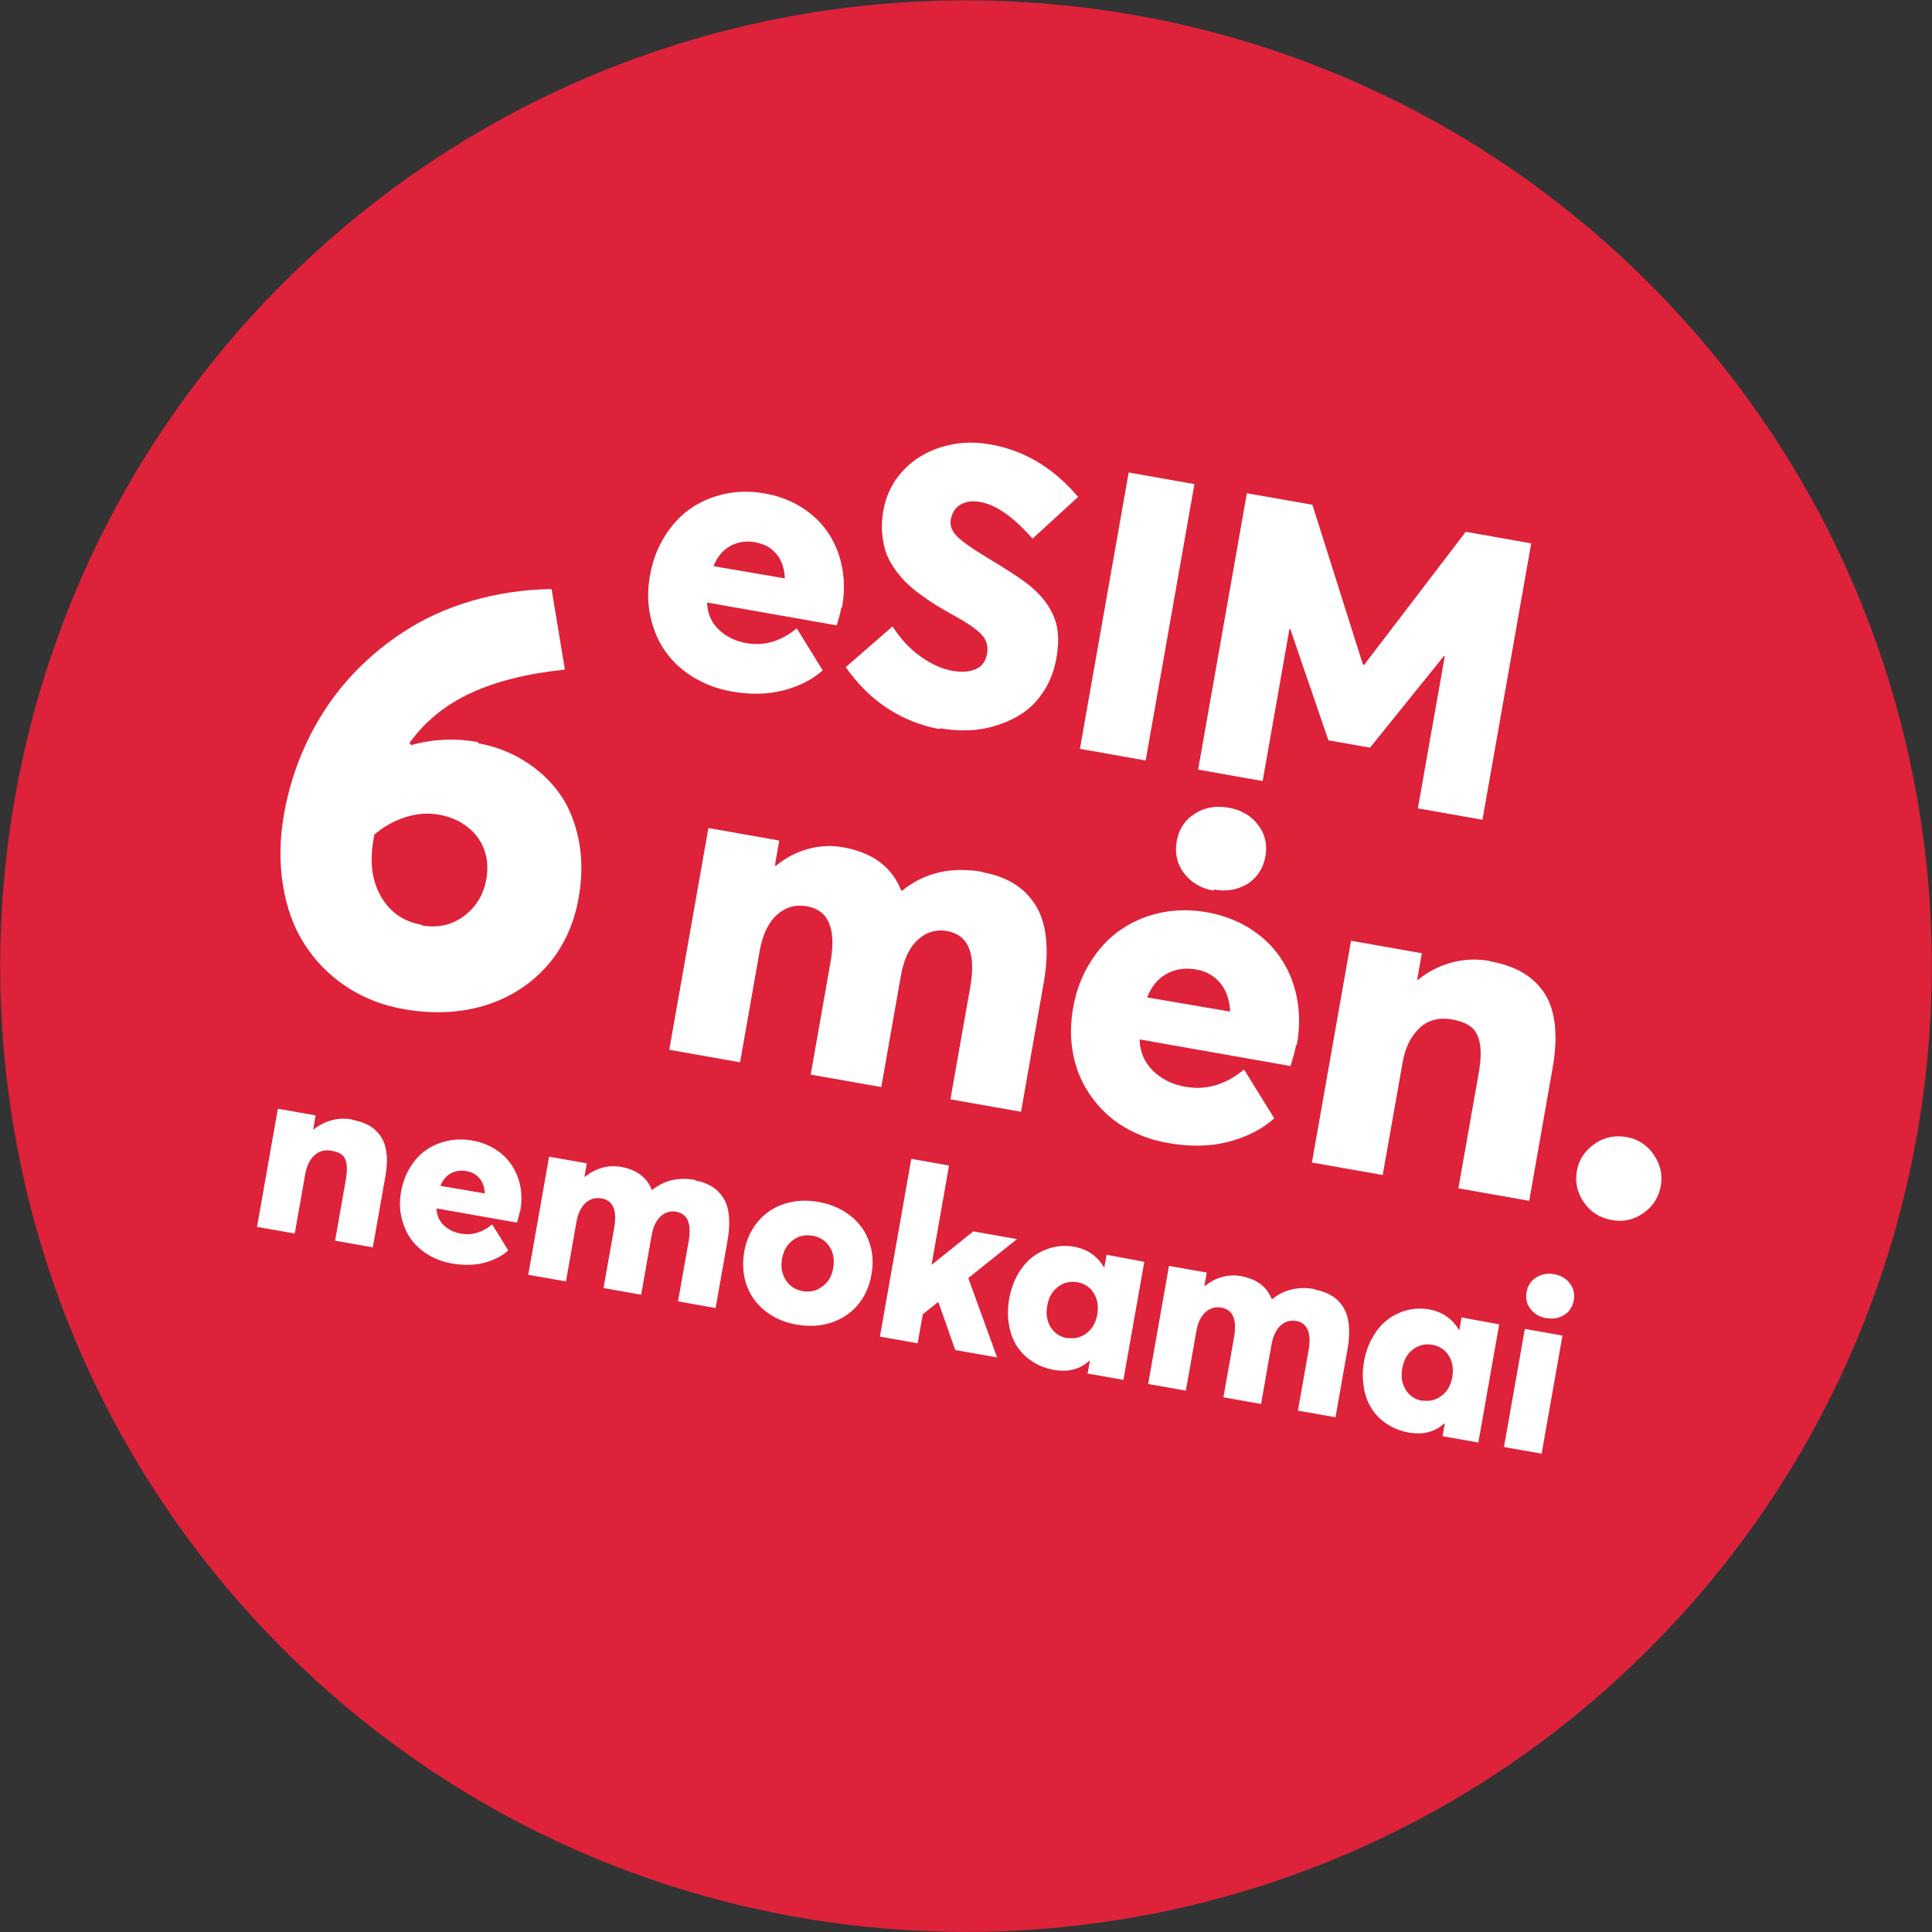 <svg width="64" height="64" viewBox="0 0 64 64" fill="none" xmlns="http://www.w3.org/2000/svg">
<rect x="0" y="0" width="64" height="64" fill="#333333" stroke="none"/>
<g clip-path="url(#clip0_1440_1069)">
<path d="M54.622 54.626C67.117 42.132 67.117 21.875 54.622 9.381C42.128 -3.113 21.871 -3.113 9.377 9.381C-3.117 21.875 -3.117 42.132 9.377 54.626C21.871 67.121 42.128 67.121 54.622 54.626Z" fill="#DD223A"/>
<path d="M15.841 24.623C16.383 24.718 16.88 24.906 17.341 25.189C17.801 25.468 18.189 25.817 18.505 26.245C18.821 26.669 19.038 27.189 19.163 27.791C19.288 28.393 19.292 29.044 19.17 29.732C19.012 30.633 18.657 31.4 18.097 32.022C17.538 32.643 16.851 33.071 16.028 33.318C15.206 33.561 14.321 33.597 13.36 33.426C12.653 33.301 12.018 33.048 11.452 32.67C10.889 32.291 10.432 31.821 10.08 31.268C9.728 30.715 9.491 30.064 9.373 29.324C9.254 28.584 9.261 27.804 9.406 26.978C9.554 26.143 9.801 25.356 10.152 24.61C10.505 23.863 10.945 23.178 11.482 22.563C12.021 21.948 12.633 21.415 13.314 20.968C13.992 20.517 14.755 20.162 15.601 19.912C16.446 19.662 17.337 19.527 18.272 19.514L18.713 22.182C17.459 22.31 16.413 22.576 15.574 22.968C14.735 23.36 14.067 23.912 13.564 24.613L13.623 24.682C14.347 24.481 15.084 24.448 15.831 24.58L15.841 24.623ZM13.959 30.653C14.492 30.748 14.959 30.65 15.364 30.35C15.765 30.051 16.018 29.646 16.11 29.123C16.173 28.774 16.15 28.449 16.041 28.149C15.933 27.85 15.748 27.597 15.485 27.393C15.222 27.186 14.906 27.051 14.528 26.985C14.179 26.922 13.814 26.949 13.432 27.07C13.051 27.192 12.709 27.383 12.399 27.649L12.37 27.824C12.238 28.57 12.327 29.196 12.627 29.709C12.926 30.222 13.373 30.531 13.962 30.633L13.959 30.653Z" fill="white"/>
<path d="M32.54 28.894C32.935 28.963 33.277 29.084 33.563 29.256C33.849 29.427 34.089 29.657 34.28 29.95C34.471 30.239 34.596 30.601 34.645 31.042C34.695 31.483 34.675 31.986 34.576 32.549L33.823 36.829L31.484 36.417L32.142 32.687C32.336 31.578 32.076 30.966 31.365 30.841C31.007 30.779 30.688 30.874 30.408 31.127C30.128 31.381 29.938 31.779 29.842 32.328L29.194 36.01L26.855 35.598L27.513 31.868C27.707 30.759 27.447 30.147 26.727 30.022C26.352 29.956 26.026 30.048 25.74 30.302C25.454 30.555 25.263 30.96 25.164 31.509L24.516 35.19L22.17 34.776L23.467 27.43L25.812 27.844L25.668 28.673L25.704 28.68C26.029 28.413 26.388 28.226 26.776 28.12C27.164 28.015 27.546 27.999 27.928 28.068C28.901 28.239 29.543 28.716 29.852 29.496L29.888 29.502C30.622 28.907 31.51 28.7 32.56 28.884L32.54 28.894Z" fill="white"/>
<path d="M42.932 34.626C42.902 34.804 42.837 35.034 42.751 35.314L37.751 34.432C37.76 34.85 37.912 35.192 38.195 35.472C38.478 35.748 38.84 35.926 39.274 36.001C39.955 36.123 40.603 35.932 41.211 35.429L42.212 37.047C41.807 37.406 41.3 37.666 40.692 37.824C40.083 37.982 39.415 37.992 38.688 37.863C38.257 37.788 37.856 37.656 37.487 37.469C37.119 37.284 36.797 37.051 36.523 36.771C36.247 36.488 36.023 36.176 35.852 35.827C35.678 35.478 35.566 35.097 35.51 34.679C35.454 34.261 35.471 33.827 35.55 33.379C35.645 32.83 35.833 32.333 36.109 31.889C36.385 31.445 36.711 31.086 37.099 30.817C37.487 30.544 37.928 30.349 38.425 30.241C38.922 30.132 39.435 30.126 39.971 30.218C40.675 30.343 41.277 30.616 41.777 31.027C42.277 31.438 42.633 31.965 42.84 32.59C43.047 33.215 43.087 33.889 42.962 34.606L42.932 34.626ZM38.645 32.261C38.353 32.422 38.142 32.679 38.001 33.041L40.751 33.511C40.734 33.136 40.629 32.823 40.432 32.577C40.234 32.33 39.965 32.175 39.622 32.116C39.264 32.05 38.938 32.1 38.645 32.261ZM40.198 29.501C39.78 29.428 39.458 29.234 39.224 28.928C38.991 28.622 38.909 28.267 38.981 27.866C39.05 27.471 39.247 27.165 39.573 26.958C39.899 26.75 40.27 26.681 40.692 26.754C41.109 26.826 41.438 27.014 41.672 27.32C41.906 27.625 41.988 27.971 41.919 28.369C41.883 28.566 41.813 28.744 41.712 28.899C41.609 29.053 41.481 29.181 41.327 29.277C41.175 29.372 41.004 29.438 40.807 29.474C40.613 29.507 40.415 29.504 40.218 29.468L40.198 29.501Z" fill="white"/>
<path d="M49.341 31.841C49.745 31.913 50.088 32.025 50.377 32.183C50.667 32.341 50.917 32.558 51.117 32.835C51.318 33.111 51.443 33.466 51.499 33.891C51.552 34.315 51.532 34.812 51.433 35.374L50.657 39.779L48.311 39.365L48.986 35.539C49.055 35.144 49.068 34.818 49.022 34.568C48.976 34.318 48.88 34.134 48.732 34.019C48.587 33.904 48.374 33.818 48.104 33.772C47.831 33.723 47.587 33.742 47.367 33.831C47.147 33.92 46.959 34.085 46.798 34.322C46.633 34.558 46.521 34.861 46.456 35.236L45.804 38.924L43.459 38.51L44.755 31.163L47.1 31.578L46.943 32.466L46.956 32.469C47.301 32.19 47.683 31.992 48.094 31.884C48.505 31.775 48.926 31.759 49.357 31.834L49.341 31.841Z" fill="white"/>
<path d="M52.473 39.837C52.249 39.517 52.167 39.169 52.236 38.79C52.301 38.415 52.499 38.119 52.818 37.896C53.137 37.672 53.489 37.599 53.877 37.665C54.252 37.731 54.552 37.919 54.775 38.241C54.999 38.56 55.081 38.909 55.016 39.281C54.95 39.662 54.759 39.962 54.44 40.185C54.121 40.409 53.775 40.485 53.394 40.416C53.002 40.346 52.696 40.156 52.473 39.837Z" fill="white"/>
<path d="M11.649 37.09C11.863 37.13 12.047 37.189 12.202 37.271C12.357 37.353 12.488 37.472 12.597 37.62C12.702 37.768 12.771 37.955 12.801 38.182C12.831 38.409 12.821 38.672 12.765 38.975L12.35 41.321L11.1 41.1L11.459 39.061C11.495 38.85 11.501 38.679 11.478 38.544C11.455 38.409 11.403 38.314 11.324 38.251C11.245 38.189 11.133 38.146 10.988 38.12C10.844 38.093 10.715 38.103 10.597 38.153C10.478 38.202 10.38 38.288 10.294 38.413C10.209 38.538 10.146 38.702 10.11 38.899L9.764 40.863L8.514 40.643L9.205 36.728L10.455 36.949L10.373 37.422H10.38C10.564 37.274 10.768 37.169 10.985 37.11C11.205 37.051 11.429 37.044 11.659 37.083L11.649 37.09Z" fill="white"/>
<path d="M17.219 40.136C17.203 40.231 17.17 40.353 17.124 40.501L14.459 40.031C14.466 40.255 14.544 40.435 14.696 40.584C14.847 40.731 15.041 40.827 15.272 40.866C15.633 40.929 15.979 40.83 16.305 40.56L16.837 41.422C16.624 41.613 16.351 41.751 16.028 41.834C15.703 41.916 15.347 41.922 14.962 41.853C14.676 41.804 14.416 41.705 14.183 41.564C13.949 41.422 13.758 41.248 13.61 41.041C13.462 40.834 13.36 40.593 13.298 40.32C13.235 40.047 13.235 39.761 13.288 39.465C13.341 39.172 13.439 38.909 13.584 38.672C13.729 38.435 13.903 38.244 14.11 38.1C14.318 37.955 14.551 37.853 14.818 37.794C15.084 37.734 15.357 37.731 15.64 37.781C16.015 37.846 16.334 37.991 16.604 38.212C16.87 38.432 17.058 38.712 17.17 39.044C17.282 39.376 17.301 39.735 17.236 40.12L17.219 40.136ZM15.453 38.794C15.262 38.761 15.087 38.787 14.933 38.87C14.778 38.955 14.663 39.093 14.591 39.284L16.058 39.534C16.055 39.399 16.025 39.284 15.979 39.182C15.933 39.08 15.864 38.998 15.775 38.929C15.686 38.86 15.581 38.817 15.459 38.797L15.453 38.794Z" fill="white"/>
<path d="M23.022 39.103C23.233 39.139 23.414 39.205 23.568 39.297C23.723 39.389 23.848 39.511 23.95 39.666C24.052 39.821 24.118 40.015 24.144 40.248C24.17 40.482 24.16 40.752 24.108 41.051L23.706 43.331L22.46 43.11L22.812 41.123C22.917 40.534 22.776 40.205 22.397 40.14C22.206 40.107 22.035 40.156 21.887 40.291C21.739 40.426 21.637 40.636 21.585 40.929L21.239 42.89L19.992 42.669L20.344 40.682C20.45 40.093 20.308 39.764 19.927 39.699C19.726 39.663 19.555 39.712 19.4 39.847C19.249 39.982 19.144 40.196 19.094 40.488L18.749 42.449L17.499 42.229L18.189 38.317L19.44 38.537L19.361 38.978L19.38 38.982C19.555 38.84 19.746 38.738 19.953 38.682C20.16 38.626 20.364 38.616 20.565 38.653C21.085 38.745 21.427 38.998 21.591 39.413L21.611 39.416C22.002 39.097 22.476 38.988 23.035 39.087L23.022 39.103Z" fill="white"/>
<path d="M26.398 43.882C26.089 43.826 25.812 43.728 25.569 43.58C25.325 43.432 25.128 43.251 24.977 43.04C24.825 42.826 24.717 42.586 24.661 42.32C24.605 42.053 24.602 41.77 24.651 41.477C24.703 41.185 24.802 40.918 24.947 40.688C25.092 40.454 25.276 40.267 25.49 40.119C25.704 39.971 25.954 39.869 26.233 39.816C26.513 39.76 26.806 39.76 27.115 39.816C27.526 39.889 27.872 40.04 28.164 40.267C28.454 40.494 28.661 40.777 28.786 41.119C28.911 41.458 28.941 41.826 28.868 42.221C28.799 42.616 28.648 42.951 28.415 43.228C28.181 43.504 27.888 43.698 27.539 43.813C27.187 43.928 26.809 43.951 26.401 43.879L26.398 43.882ZM26.589 42.77C26.826 42.813 27.046 42.764 27.24 42.619C27.434 42.478 27.556 42.274 27.602 42.007C27.648 41.737 27.612 41.501 27.48 41.3C27.352 41.099 27.161 40.977 26.918 40.935C26.668 40.892 26.45 40.941 26.26 41.086C26.069 41.231 25.954 41.435 25.904 41.705C25.858 41.964 25.901 42.198 26.029 42.402C26.158 42.606 26.345 42.728 26.592 42.77H26.589Z" fill="white"/>
<path d="M31.066 43.14L30.569 43.535L30.398 44.498L29.148 44.278L30.188 38.389L31.438 38.61L30.862 41.883L30.878 41.886L32.24 40.791L33.688 41.047L32.076 42.337L33.03 44.966L31.645 44.722L31.089 43.146L31.066 43.14Z" fill="white"/>
<path d="M37.906 41.799L37.215 45.71L36.027 45.5L36.103 45.079L36.086 45.075C35.774 45.362 35.382 45.464 34.908 45.378C34.642 45.332 34.405 45.237 34.195 45.098C33.981 44.96 33.81 44.789 33.681 44.585C33.553 44.381 33.464 44.144 33.422 43.875C33.376 43.605 33.379 43.319 33.431 43.019C33.484 42.726 33.579 42.46 33.711 42.223C33.846 41.986 34.007 41.792 34.201 41.644C34.392 41.496 34.609 41.391 34.846 41.328C35.083 41.266 35.326 41.256 35.576 41.299C36.017 41.378 36.349 41.605 36.567 41.976L36.583 41.98L36.655 41.565L37.906 41.799ZM35.359 44.319C35.593 44.358 35.803 44.309 35.994 44.164C36.185 44.019 36.303 43.812 36.349 43.539C36.379 43.365 36.373 43.197 36.326 43.045C36.28 42.894 36.201 42.766 36.093 42.667C35.981 42.569 35.846 42.503 35.695 42.476C35.451 42.434 35.237 42.483 35.047 42.628C34.856 42.773 34.737 42.98 34.691 43.256C34.642 43.529 34.681 43.766 34.806 43.967C34.931 44.167 35.116 44.286 35.362 44.332L35.359 44.319Z" fill="white"/>
<path d="M43.557 42.722C43.768 42.758 43.949 42.824 44.103 42.916C44.258 43.008 44.383 43.13 44.485 43.284C44.587 43.439 44.653 43.633 44.679 43.867C44.705 44.1 44.695 44.37 44.643 44.669L44.241 46.949L42.995 46.729L43.347 44.742C43.452 44.153 43.31 43.824 42.932 43.758C42.741 43.725 42.57 43.774 42.422 43.909C42.274 44.044 42.172 44.255 42.12 44.547L41.774 46.508L40.527 46.288L40.879 44.301C40.984 43.712 40.843 43.383 40.461 43.317C40.261 43.281 40.09 43.33 39.935 43.465C39.784 43.6 39.678 43.814 39.629 44.107L39.284 46.067L38.034 45.847L38.724 41.935L39.975 42.156L39.896 42.597L39.915 42.6C40.09 42.459 40.281 42.356 40.488 42.301C40.695 42.245 40.899 42.235 41.1 42.271C41.62 42.363 41.962 42.616 42.126 43.031L42.146 43.034C42.537 42.715 43.011 42.606 43.57 42.705L43.557 42.722Z" fill="white"/>
<path d="M49.663 43.871L48.972 47.786L47.785 47.575L47.86 47.154L47.844 47.151C47.532 47.437 47.14 47.539 46.666 47.454C46.4 47.408 46.163 47.312 45.949 47.174C45.735 47.036 45.564 46.865 45.436 46.661C45.307 46.457 45.219 46.22 45.176 45.95C45.133 45.681 45.133 45.394 45.186 45.095C45.239 44.802 45.334 44.536 45.469 44.299C45.604 44.062 45.765 43.868 45.959 43.72C46.15 43.572 46.367 43.466 46.604 43.404C46.841 43.341 47.084 43.332 47.334 43.374C47.775 43.453 48.107 43.68 48.328 44.052L48.344 44.055L48.416 43.641L49.663 43.871ZM47.12 46.391C47.354 46.431 47.564 46.381 47.755 46.236C47.946 46.092 48.064 45.885 48.111 45.611C48.14 45.437 48.133 45.269 48.087 45.118C48.041 44.967 47.962 44.838 47.854 44.74C47.742 44.641 47.607 44.575 47.456 44.549C47.212 44.506 46.998 44.559 46.808 44.7C46.617 44.845 46.498 45.052 46.452 45.332C46.403 45.605 46.443 45.842 46.568 46.042C46.693 46.243 46.877 46.361 47.123 46.407L47.12 46.391Z" fill="white"/>
<path d="M50.512 44.022L51.759 44.242L51.068 48.154L49.821 47.934L50.512 44.022ZM51.219 43.667C50.995 43.627 50.824 43.525 50.699 43.361C50.574 43.196 50.532 43.009 50.571 42.795C50.597 42.653 50.653 42.535 50.742 42.44C50.831 42.344 50.94 42.275 51.068 42.232C51.196 42.19 51.334 42.183 51.479 42.209C51.703 42.249 51.877 42.347 52.002 42.512C52.127 42.676 52.17 42.861 52.134 43.071C52.094 43.285 51.992 43.45 51.818 43.558C51.644 43.667 51.45 43.703 51.229 43.663L51.219 43.667Z" fill="white"/>
<path d="M27.872 20.127C27.845 20.279 27.789 20.476 27.717 20.716L23.424 19.96C23.433 20.318 23.562 20.614 23.805 20.851C24.049 21.088 24.361 21.243 24.73 21.305C25.315 21.407 25.868 21.246 26.394 20.815L27.253 22.207C26.908 22.516 26.47 22.736 25.947 22.871C25.424 23.006 24.851 23.016 24.226 22.904C23.766 22.822 23.348 22.664 22.973 22.437C22.598 22.21 22.292 21.927 22.052 21.595C21.812 21.259 21.647 20.874 21.549 20.437C21.45 19.999 21.447 19.535 21.532 19.058C21.614 18.588 21.776 18.16 22.012 17.779C22.249 17.397 22.529 17.091 22.861 16.857C23.193 16.624 23.575 16.456 23.999 16.364C24.424 16.268 24.868 16.265 25.325 16.344C25.93 16.449 26.447 16.686 26.878 17.038C27.309 17.394 27.612 17.841 27.789 18.381C27.967 18.92 28.003 19.496 27.895 20.111L27.872 20.127ZM25.029 17.963C24.72 17.907 24.44 17.95 24.19 18.088C23.94 18.226 23.756 18.446 23.637 18.756L26 19.16C25.99 18.943 25.947 18.756 25.871 18.591C25.796 18.427 25.684 18.292 25.542 18.183C25.401 18.075 25.23 18.006 25.036 17.969L25.029 17.963Z" fill="white"/>
<path d="M31.132 24.153C30.52 24.044 29.951 23.82 29.414 23.475C28.878 23.126 28.414 22.669 28.016 22.1L29.566 20.751C29.835 21.169 30.148 21.501 30.5 21.751C30.852 22.001 31.201 22.159 31.54 22.221C31.78 22.264 31.987 22.261 32.155 22.221C32.323 22.179 32.454 22.113 32.536 22.017C32.619 21.922 32.671 21.8 32.698 21.656C32.74 21.409 32.681 21.198 32.517 21.021C32.352 20.843 32.023 20.616 31.52 20.346C31.313 20.231 31.132 20.123 30.967 20.021C30.803 19.919 30.632 19.8 30.447 19.662C30.263 19.527 30.105 19.389 29.974 19.254C29.842 19.119 29.72 18.968 29.602 18.794C29.483 18.616 29.391 18.438 29.335 18.254C29.276 18.07 29.237 17.859 29.22 17.629C29.201 17.399 29.217 17.162 29.263 16.908C29.352 16.412 29.562 15.974 29.901 15.606C30.24 15.237 30.661 14.974 31.165 14.816C31.665 14.658 32.191 14.622 32.74 14.711C33.889 14.895 34.882 15.477 35.714 16.461L34.204 17.843C33.576 17.129 33 16.721 32.471 16.629C32.214 16.583 32 16.609 31.826 16.711C31.651 16.81 31.546 16.974 31.5 17.191C31.457 17.392 31.523 17.579 31.688 17.751C31.852 17.922 32.175 18.155 32.661 18.448C33.382 18.879 33.865 19.198 34.109 19.399C34.612 19.813 34.915 20.274 35.014 20.777C35.07 21.08 35.063 21.409 35.001 21.774C34.928 22.189 34.793 22.554 34.593 22.869C34.395 23.185 34.162 23.429 33.898 23.61C33.632 23.791 33.342 23.926 33.02 24.028C32.698 24.13 32.382 24.182 32.069 24.192C31.757 24.202 31.448 24.179 31.142 24.126L31.132 24.153Z" fill="white"/>
<path d="M37.389 15.652L39.567 16.037L37.952 25.192L35.774 24.807L37.389 15.652Z" fill="white"/>
<path d="M50.723 18.001L49.108 27.156L46.969 26.778L47.861 21.731L47.834 21.728L45.383 24.768L44.005 24.524L42.742 20.837L42.715 20.833L41.827 25.873L39.689 25.495L41.304 16.339L43.475 16.721L45.15 22.018L45.189 22.024L48.555 17.616L50.723 18.001Z" fill="white"/>
</g>
<defs>
<clipPath id="clip0_1440_1069">
<rect width="64" height="64" fill="white"/>
</clipPath>
</defs>
</svg>
